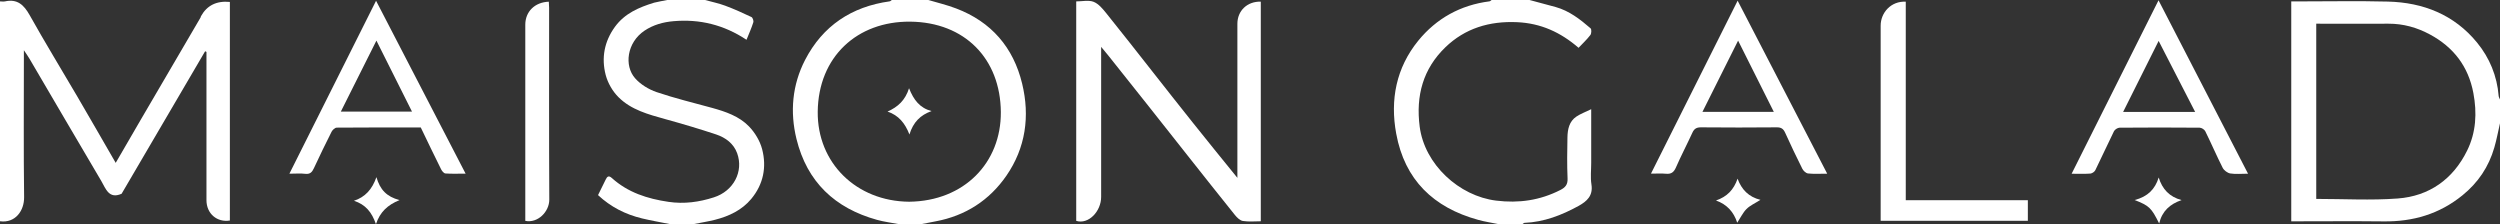 <svg viewBox="0 0 427.19 38.31" xmlns="http://www.w3.org/2000/svg" id="uuid-96d2d391-34c5-4eaa-810b-f78371d161e7"><rect x="0" y="0" width="427.19" height="38.31" fill="#333333" stroke="none"/><defs><style>.uuid-ccf2b22c-f5c4-42af-b585-d8491ac640cc{fill:#fff;}</style></defs><path d="M0,.24c.28,0,.57,.05,.84,0C2.96-.23,4.08,.83,5.07,2.59c2.61,4.67,5.41,9.23,8.11,13.85,2.19,3.74,4.34,7.5,6.59,11.39,1.48-2.56,2.9-5,4.32-7.44,3.39-5.8,6.79-11.6,10.18-17.4,.04-.07,.04-.16,.07-.22Q35.88,0,39.28,.33V37.68c-2.2,.36-4-1.18-4-3.47,0-8.13,0-16.27,0-24.4v-.94l-.23-.11c-4.76,8.13-9.53,16.25-14.27,24.35-2.17,.96-2.7-.86-3.46-2.16-4.11-6.96-8.19-13.94-12.28-20.91-.25-.42-.53-.82-.96-1.46v1.42c0,7.89-.06,15.79,.04,23.68,.03,2.33-1.5,4.48-4.12,4.13V.24Z" class="uuid-ccf2b22c-f5c4-42af-b585-d8491ac640cc"></path><path d="M427.19,21.06c-.32,1.38-.57,2.78-.97,4.15-.95,3.29-2.76,5.99-5.45,8.17-3.94,3.2-8.44,4.51-13.45,4.45-5.24-.06-10.47-.01-15.8-.01V.24c.41,0,.83,0,1.26,0,5.08,0,10.16-.1,15.24,.03,6.06,.15,11.35,2.24,15.26,7.02,2.13,2.61,3.41,5.69,3.68,9.11,.02,.21,.15,.4,.23,.6v4.07Zm-31.38,12.93c4.67,0,9.3,.27,13.88-.07,5.42-.4,9.49-3.31,11.89-8.2,1.52-3.09,1.7-6.42,1.06-9.82-.86-4.55-3.38-7.83-7.42-10.01-2.21-1.19-4.56-1.85-7.1-1.84-4.09,.02-8.18,0-12.33,0v29.93Z" class="uuid-ccf2b22c-f5c4-42af-b585-d8491ac640cc"></path><path d="M153.6,38.3c-1.24-.24-2.51-.39-3.73-.73-7.21-1.99-11.97-6.49-13.77-13.82-1.14-4.65-.72-9.26,1.47-13.51,3.01-5.82,7.94-9.11,14.46-10.01,.13-.02,.24-.15,.36-.23,2.08,0,4.16,0,6.24,0,1.58,.47,3.2,.85,4.74,1.44,6.03,2.28,9.8,6.68,11.29,12.85,1.35,5.57,.6,10.98-2.7,15.75-2.9,4.19-6.98,6.83-12.07,7.78-.82,.15-1.65,.32-2.47,.48h-3.84Zm1.76-3.83c9.42-.11,15.72-6.69,15.66-15.32-.07-9.11-6.16-15.36-15.49-15.45-9.06-.08-15.7,6-15.8,15.39-.09,8.75,6.6,15.31,15.63,15.38Z" class="uuid-ccf2b22c-f5c4-42af-b585-d8491ac640cc"></path><path d="M256.08,38.3c-1.16-.24-2.35-.41-3.49-.73-7.64-2.1-12.56-6.83-14.01-14.73-1.07-5.8,0-11.25,3.76-15.88,3.11-3.82,7.23-6.1,12.18-6.73,.13-.02,.24-.15,.36-.23h6.48c1.49,.4,2.98,.79,4.46,1.2,2.33,.65,4.19,2.1,5.97,3.64,.19,.16,.16,.88-.03,1.14-.61,.79-1.34,1.47-2.02,2.19-3.09-2.67-6.46-4.2-10.52-4.38-4.72-.21-8.88,1.05-12.24,4.29-3.81,3.68-5.07,8.27-4.39,13.56,.84,6.47,6.73,11.86,13.06,12.64,3.88,.48,7.5-.04,10.97-1.81,.84-.43,1.29-.91,1.24-1.97-.1-2.35-.07-4.71-.02-7.06,.03-1.35,.3-2.7,1.53-3.52,.72-.48,1.55-.78,2.53-1.26v9.16c0,1.24-.15,2.5,.04,3.7,.3,1.92-.76,2.87-2.2,3.67-2.88,1.58-5.89,2.75-9.23,2.89-.12,0-.24,.15-.36,.22h-4.08Z" class="uuid-ccf2b22c-f5c4-42af-b585-d8491ac640cc"></path><path d="M120.48,0c1.15,.32,2.32,.56,3.43,.97,1.53,.57,3.02,1.24,4.49,1.94,.22,.1,.41,.66,.32,.91-.31,.99-.74,1.94-1.16,2.98-3.87-2.57-8.02-3.57-12.47-3.18-1.74,.15-3.43,.6-4.96,1.62-3.02,2.03-3.5,5.99-1.61,8.13,.93,1.06,2.33,1.91,3.68,2.37,3.1,1.05,6.29,1.82,9.46,2.69,2.32,.64,4.64,1.43,6.32,3.17,1.02,1.05,1.88,2.48,2.25,3.89,.8,3.06,.21,6.01-1.86,8.5-1.61,1.93-3.81,2.96-6.21,3.57-1.19,.3-2.41,.49-3.62,.73h-4.08c-1.59-.32-3.19-.59-4.76-.97-2.82-.68-5.35-1.96-7.51-3.98,.45-.91,.89-1.78,1.31-2.66,.25-.53,.52-.74,1.05-.26,2.75,2.48,6.07,3.54,9.67,4.07,2.69,.4,5.25,.04,7.77-.77,3.35-1.07,5.11-4.41,3.97-7.54-.6-1.65-1.97-2.66-3.57-3.2-2.88-.96-5.8-1.82-8.73-2.63-2.88-.8-5.81-1.58-7.97-3.74-1.01-1-1.83-2.42-2.19-3.79-.76-2.91-.25-5.72,1.58-8.24,1.68-2.3,4.1-3.32,6.68-4.12C112.5,.27,113.26,.16,114,0c2.16,0,4.32,0,6.48,0Z" class="uuid-ccf2b22c-f5c4-42af-b585-d8491ac640cc"></path><path d="M321.36,37.73v-6.18c0-9.06,0-18.11,0-27.17,0-2.22,1.78-4.23,4.29-4.09V34.21h20.86v3.52h-25.14Z" class="uuid-ccf2b22c-f5c4-42af-b585-d8491ac640cc"></path><path d="M384.16,29.68c-1.18,0-2.14,.11-3.06-.04-.48-.08-1.08-.53-1.3-.97-1.04-2.05-1.95-4.18-2.97-6.24-.15-.3-.63-.61-.97-.61-4.56-.04-9.11-.04-13.67,0-.33,0-.81,.31-.96,.6-1.09,2.21-2.1,4.45-3.19,6.66-.13,.27-.54,.55-.84,.58-.95,.07-1.91,.03-3.21,.03,4.98-9.95,9.87-19.7,14.85-29.64,5.14,9.95,10.17,19.7,15.3,29.64Zm-9.06-10.55c-2.09-4.06-4.11-8-6.24-12.14-2.07,4.13-4.04,8.08-6.07,12.14h12.31Z" class="uuid-ccf2b22c-f5c4-42af-b585-d8491ac640cc"></path><path d="M312.23,29.68c-1.29,0-2.3,.07-3.28-.04-.36-.04-.8-.45-.98-.81-1.02-2.03-1.99-4.08-2.93-6.15-.3-.66-.67-.93-1.44-.92-4.32,.04-8.64,.04-12.96,0-.75,0-1.14,.24-1.45,.91-.91,1.99-1.94,3.94-2.81,5.94-.36,.82-.8,1.16-1.69,1.08-.78-.07-1.58-.02-2.58-.02,4.93-9.84,9.79-19.52,14.81-29.55,5.16,9.96,10.17,19.65,15.3,29.55Zm-15.23-22.74c-2.05,4.1-4.05,8.1-6.09,12.17h12.19c-2.04-4.08-4.04-8.06-6.1-12.17Z" class="uuid-ccf2b22c-f5c4-42af-b585-d8491ac640cc"></path><path d="M364.77,34.18c2.22-.59,3.47-1.83,4.1-3.85,.61,1.99,1.84,3.31,3.91,3.86-1.98,.68-3.33,1.87-3.83,4-1.34-2.69-1.69-3.03-4.19-4.01Z" class="uuid-ccf2b22c-f5c4-42af-b585-d8491ac640cc"></path><path d="M293.22,34.26c1.89-.65,3.03-1.82,3.69-3.73,.68,1.85,1.88,3.12,3.91,3.62-.94,.6-1.78,.96-2.38,1.56-.62,.62-1.01,1.47-1.59,2.35-.58-1.82-1.74-3.13-3.63-3.8Z" class="uuid-ccf2b22c-f5c4-42af-b585-d8491ac640cc"></path><path d="M64.26,.13c5.2,10.03,10.2,19.68,15.3,29.54-1.27,0-2.36,.05-3.45-.03-.27-.02-.59-.42-.74-.72-1.17-2.35-2.3-4.71-3.47-7.14-4.77,0-9.56-.01-14.36,.03-.3,0-.72,.39-.88,.7-1.04,2.06-2.05,4.14-3.02,6.23-.31,.68-.66,1.06-1.49,.96-.78-.1-1.59-.02-2.7-.02,4.95-9.88,9.81-19.57,14.81-29.55Zm-6.02,18.94h12.16c-2.03-4.05-4-7.98-6.08-12.13l-6.08,12.13Z" class="uuid-ccf2b22c-f5c4-42af-b585-d8491ac640cc"></path><path d="M89.76,37.74v-1.1c0-10.81,0-21.61,0-32.42,0-2.24,1.63-3.85,4.02-3.93,.02,.34,.05,.69,.05,1.04,0,10.93-.03,21.85,.03,32.78,.01,2.04-1.95,4.07-4.11,3.63Z" class="uuid-ccf2b22c-f5c4-42af-b585-d8491ac640cc"></path><path d="M64.32,30.27c.62,2.14,1.74,3.34,3.95,3.92-2.04,.83-3.34,2.04-4.03,4.12-.7-2.06-1.79-3.37-3.76-4,1.9-.63,3.1-1.92,3.84-4.04Z" class="uuid-ccf2b22c-f5c4-42af-b585-d8491ac640cc"></path><path d="M211.44,30.4c0-8.96,0-17.65,0-26.34,0-2.22,1.68-3.84,4-3.78V37.81c-1.02,0-2.06,.11-3.06-.05-.5-.08-1.01-.59-1.36-1.02-2.71-3.36-5.38-6.75-8.06-10.13-2.22-2.8-4.42-5.61-6.64-8.4-2.32-2.92-4.64-5.84-6.96-8.75-.33-.41-.67-.81-1.2-1.45v1.59c0,8.02-.01,16.03,0,24.05,0,2.46-2.16,4.75-4.26,4.09V.24c1.02,0,2.12-.26,2.97,.07,.86,.34,1.57,1.21,2.19,1.98,2.64,3.27,5.21,6.58,7.81,9.87,2.31,2.93,4.6,5.86,6.93,8.77,2.47,3.1,4.97,6.17,7.64,9.46Z" class="uuid-ccf2b22c-f5c4-42af-b585-d8491ac640cc"></path><path d="M155.33,15.07c.81,2.05,1.87,3.39,3.85,3.91-1.91,.68-3.13,1.89-3.78,4-.76-1.95-1.84-3.26-3.74-3.92,1.77-.78,3.03-1.93,3.68-4Z" class="uuid-ccf2b22c-f5c4-42af-b585-d8491ac640cc"></path></svg>